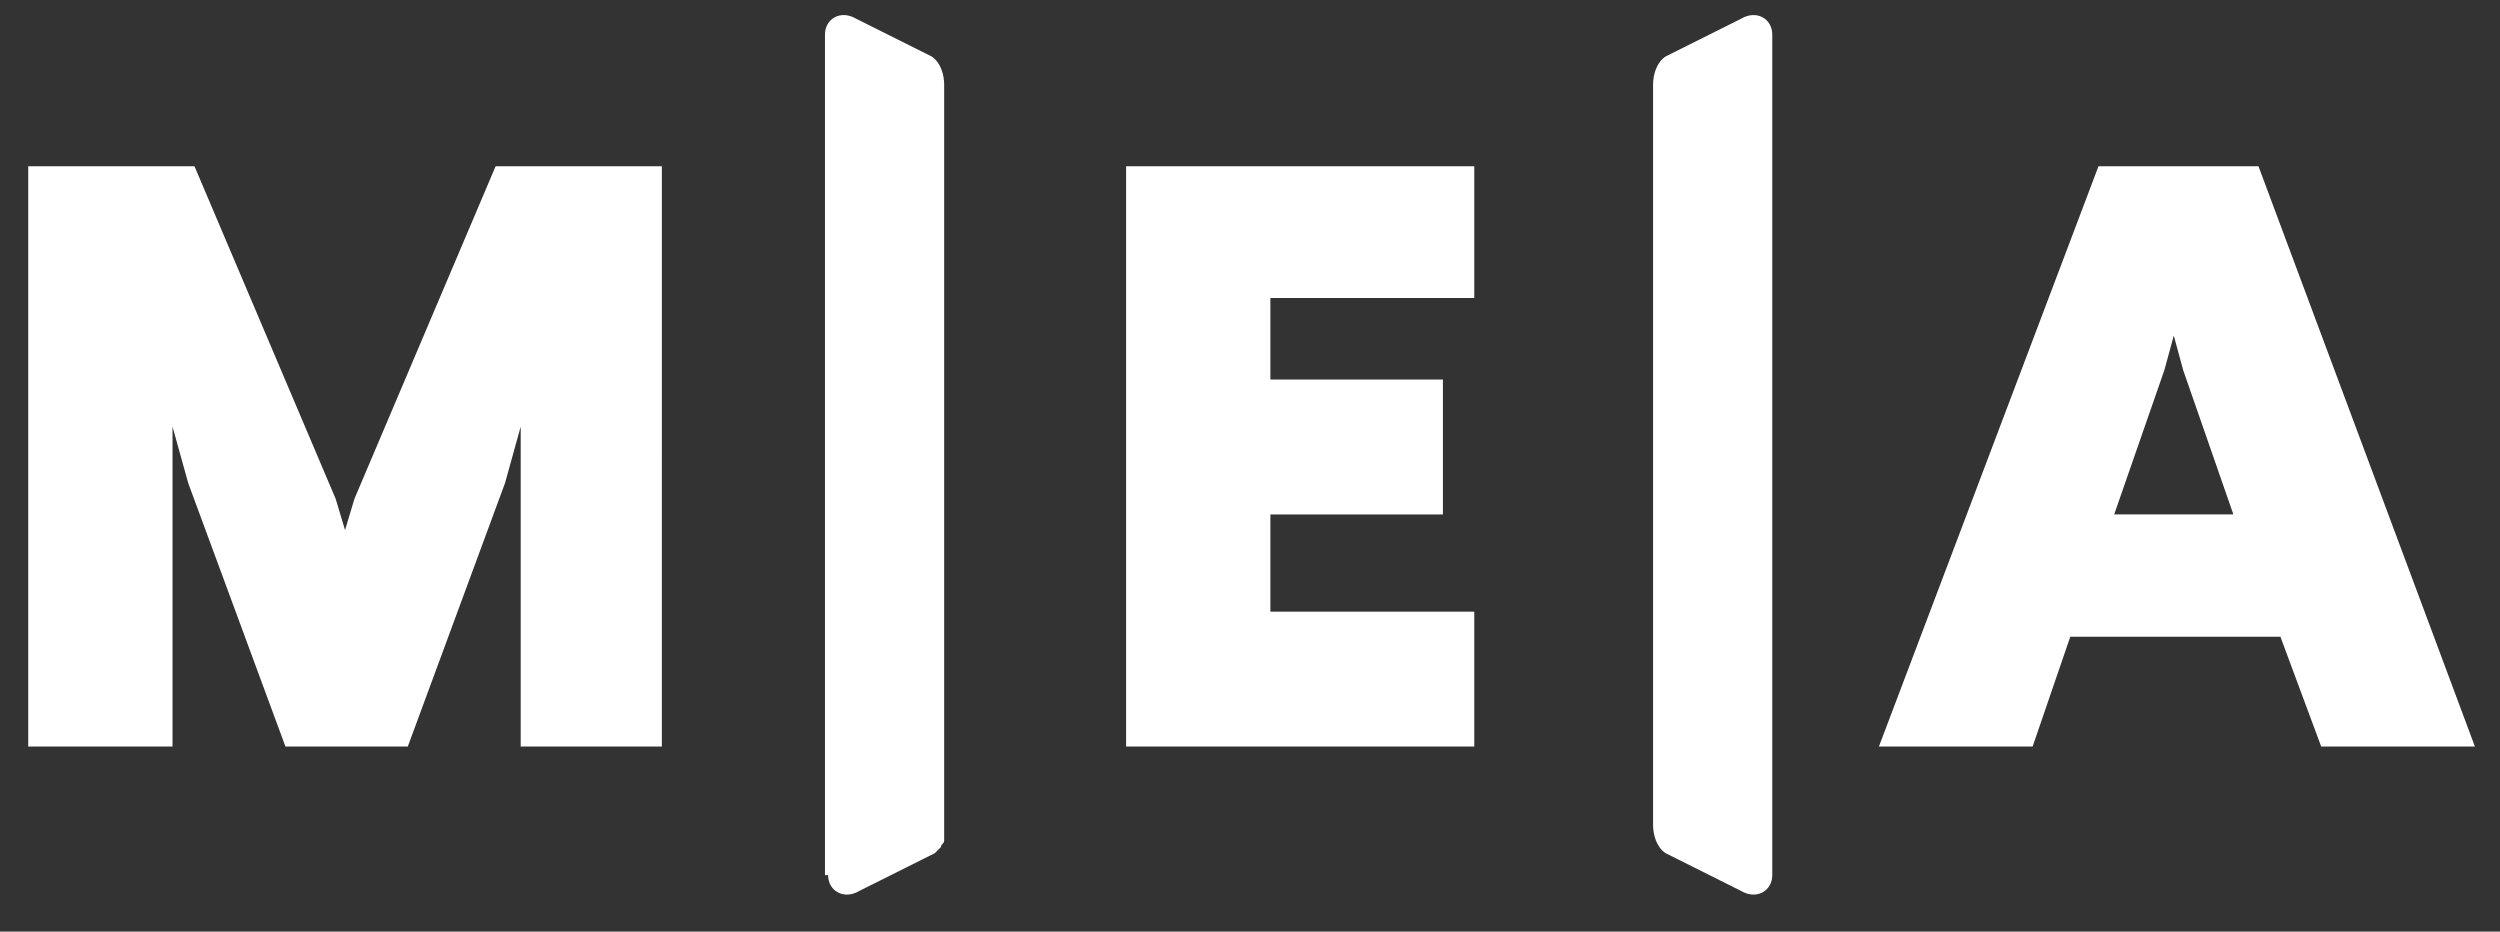 <?xml version="1.0" encoding="utf-8"?>
<!-- Generator: Adobe Illustrator 28.1.0, SVG Export Plug-In . SVG Version: 6.00 Build 0)  -->
<svg version="1.1" id="Layer_1" xmlns="http://www.w3.org/2000/svg" xmlns:xlink="http://www.w3.org/1999/xlink" x="0px" y="0px"
	 viewBox="0 0 79.7 29.7" style="enable-background:new 0 0 79.7 29.7;" xml:space="preserve">
<rect x="0" y="0" width="79.7" height="29.7" fill="#333333" stroke="none"/>
<style type="text/css">
	.st0{fill-rule:evenodd;clip-rule:evenodd;fill:#FFFFFF;}
</style>
<path class="st0" d="M26.4,27.9c0,0.5,0.5,0.8,1,0.5l2.4-1.2c0,0,0.1-0.1,0.1-0.1c0,0,0,0,0.1-0.1c0-0.1,0.1-0.1,0.1-0.2
	c0,0,0-0.1,0-0.1c0-0.1,0-0.1,0-0.2c0-0.1,0-0.1,0-0.2V2.7c0-0.3-0.1-0.7-0.4-0.9l-2.4-1.2c-0.5-0.3-1,0-1,0.5V27.9z M21.2,23.8
	h-4.6V13.6l-0.5,1.8L13,23.8H9.1L6,15.4l-0.5-1.8v10.2H0.9V5.3h5.3l4.5,10.6l0.3,1l0.3-1l4.5-10.6h5.3V23.8z M40.5,9.5H47V5.3H35.9
	v18.5H47v-4.3h-6.5v-3.1h5.5v-4.3h-5.5V9.5z M74,23.8h4.9L72,5.3h-5.1l-7,18.5h4.9l1.2-3.5h6.7L74,23.8z M67.4,16.4l1.6-4.6l0.3-1.1
	l0.3,1.1l1.6,4.6H67.4z M56.5,27.9c0,0.5-0.5,0.8-1,0.5l-2.4-1.2c-0.3-0.2-0.4-0.6-0.4-0.9V2.7c0-0.3,0.1-0.7,0.4-0.9l2.4-1.2
	c0.5-0.3,1,0,1,0.5V27.9z"/>
</svg>
